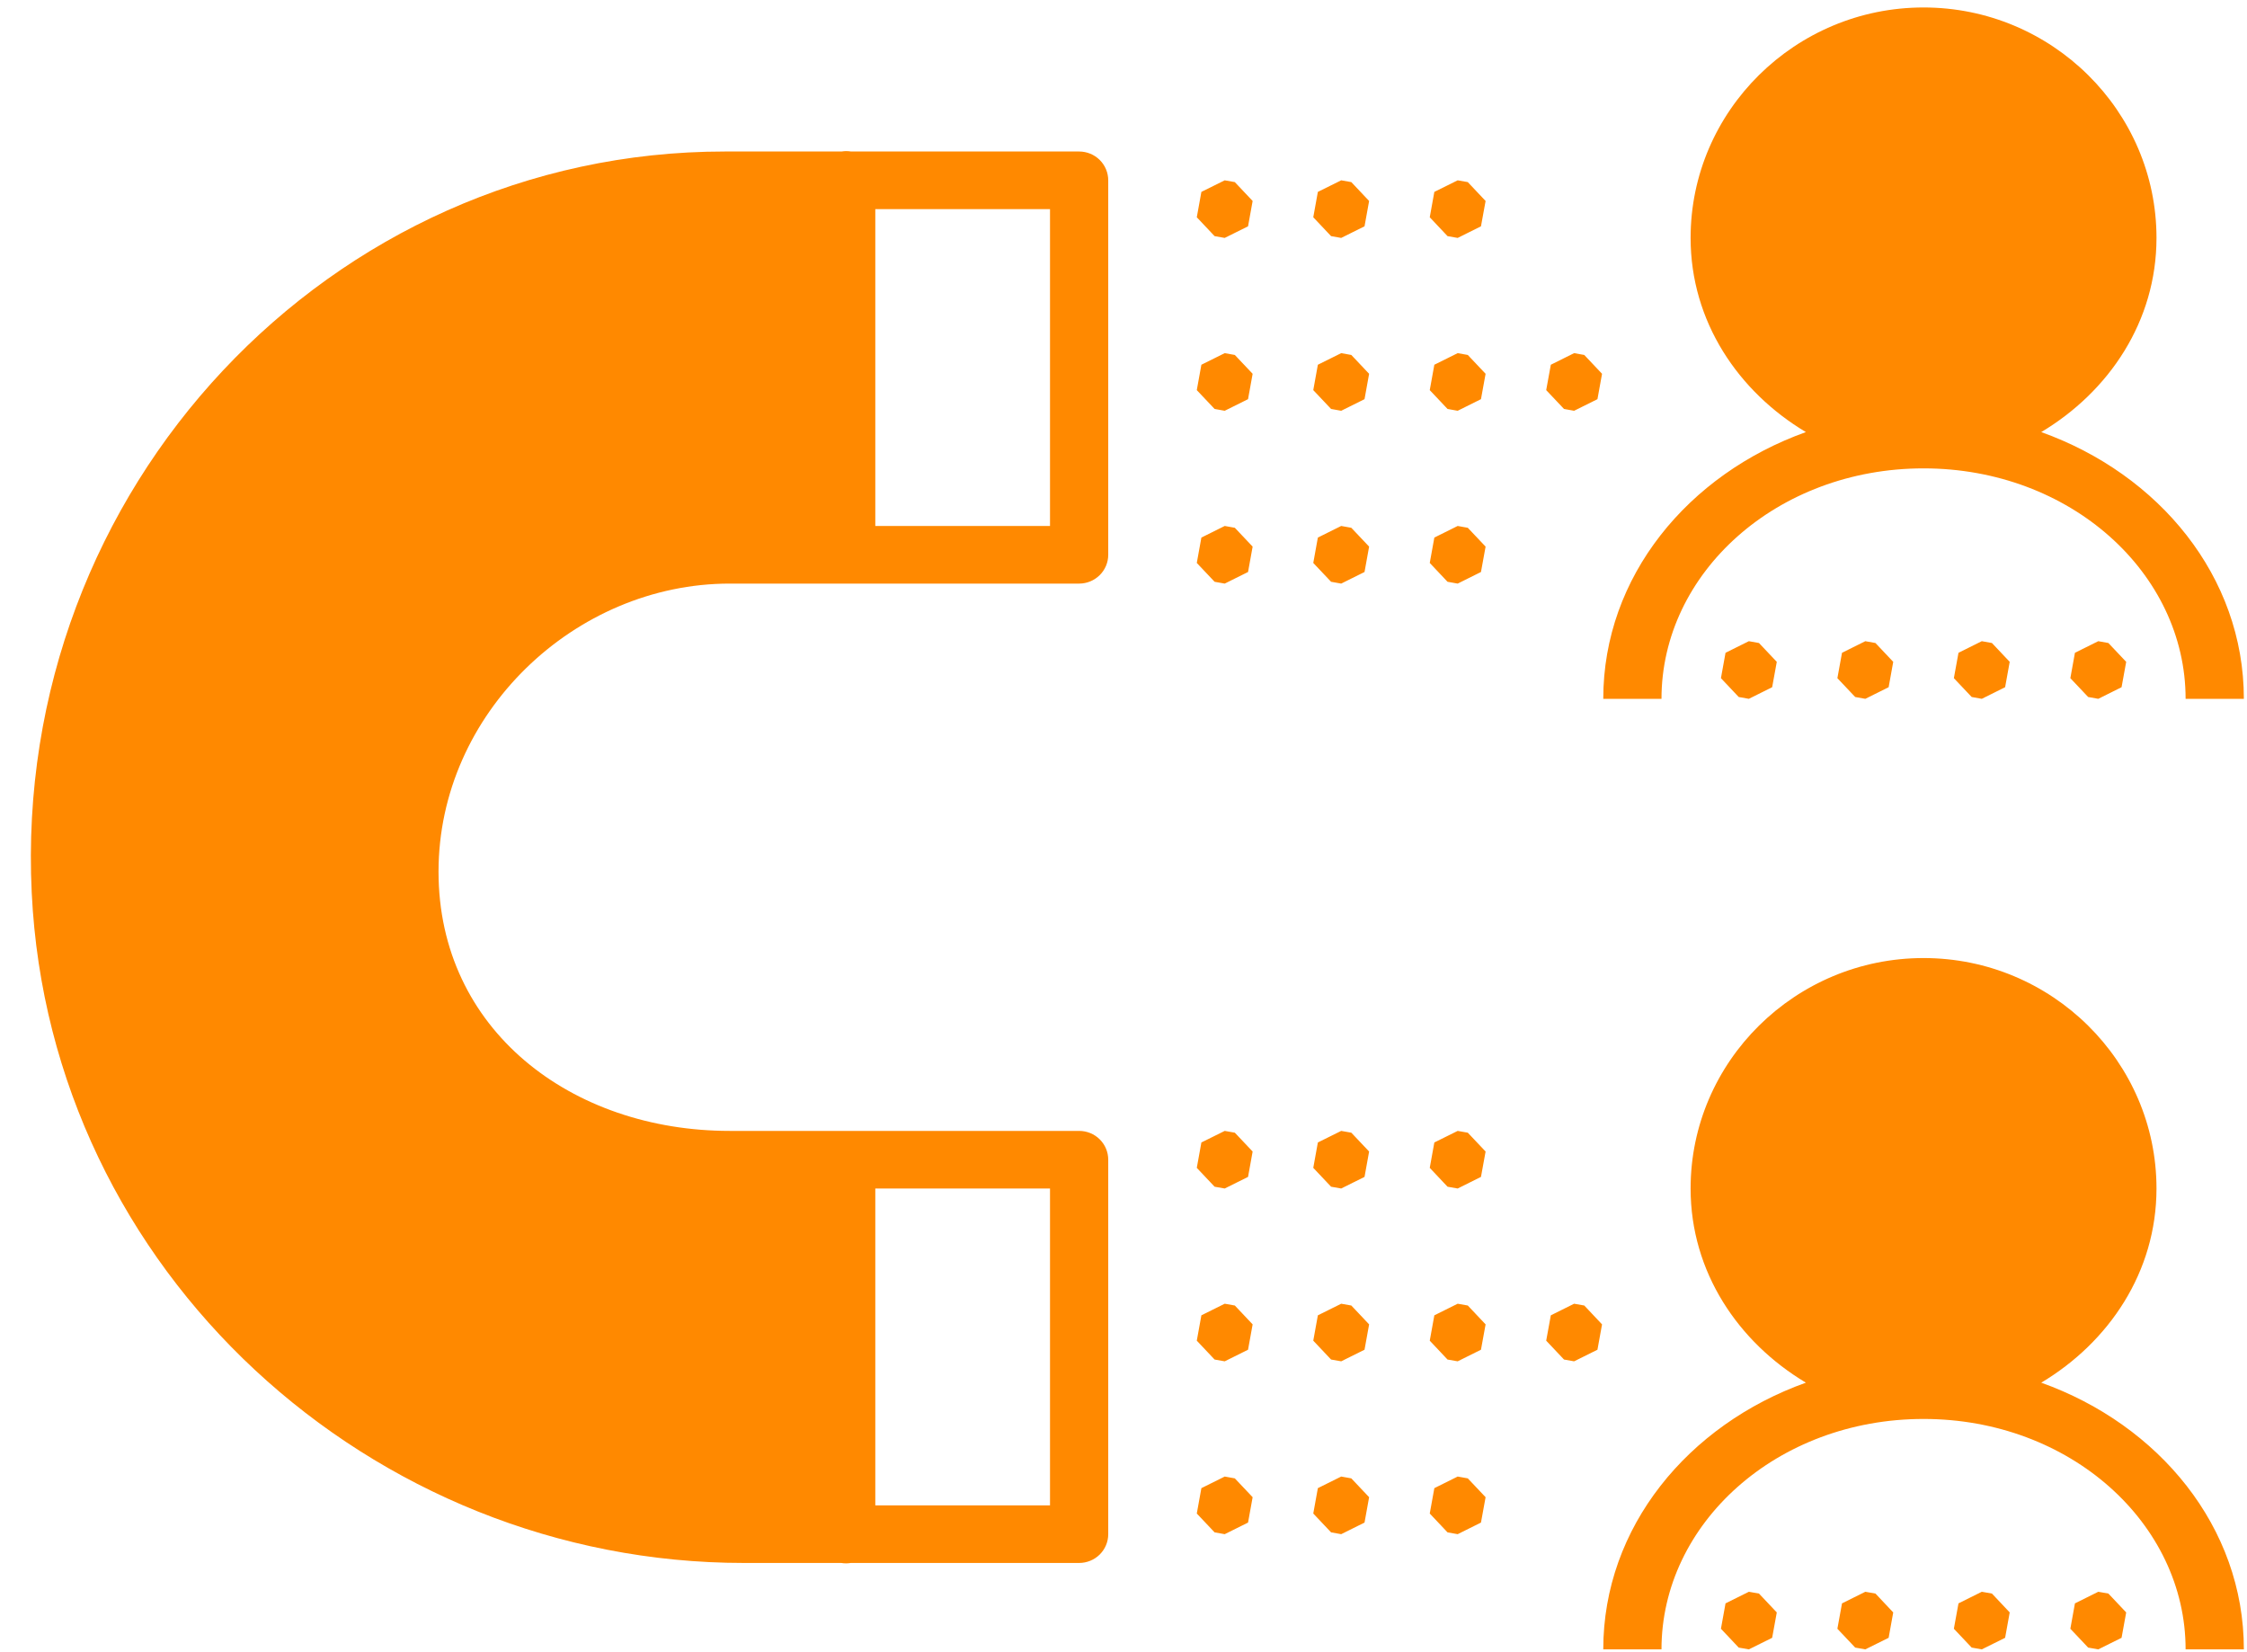 <svg width="68" height="50" viewBox="0 0 68 50" fill="none" xmlns="http://www.w3.org/2000/svg">
<path d="M58.212 0.226C54.329 0.226 51.162 3.359 51.162 7.2C51.162 9.729 52.605 11.853 54.651 13.076C51.089 14.351 48.519 17.444 48.519 21.148H50.281C50.281 17.338 53.773 14.174 58.212 14.174C62.65 14.174 66.142 17.338 66.142 21.148H67.905C67.905 17.444 65.335 14.351 61.773 13.076C63.819 11.853 65.261 9.729 65.261 7.2C65.261 3.359 62.095 0.226 58.212 0.226ZM25.594 4.573C25.552 4.574 25.51 4.578 25.468 4.585H21.93C9.994 4.585 0.368 14.782 0.96 27.017C1.515 38.484 11.232 47.299 22.513 47.299H25.459C25.555 47.315 25.652 47.315 25.747 47.299H32.657C32.891 47.299 33.115 47.207 33.28 47.044C33.445 46.88 33.538 46.659 33.538 46.428V35.095C33.538 34.864 33.445 34.642 33.28 34.479C33.115 34.315 32.891 34.224 32.657 34.224H22.083C17.292 34.224 13.271 31.167 13.271 26.378C13.271 21.589 17.392 17.661 22.083 17.661H32.657C32.891 17.661 33.115 17.569 33.28 17.405C33.445 17.242 33.538 17.02 33.538 16.789V5.457C33.538 5.226 33.445 5.004 33.28 4.84C33.115 4.677 32.891 4.585 32.657 4.585H25.756C25.702 4.576 25.648 4.572 25.594 4.573ZM37.063 5.457L36.357 5.807L36.218 6.575L36.757 7.146L37.063 7.2L37.769 6.849L37.908 6.082L37.369 5.511L37.063 5.457ZM40.588 5.457L39.882 5.807L39.743 6.575L40.282 7.146L40.588 7.2L41.294 6.849L41.433 6.082L40.894 5.511L40.588 5.457ZM44.113 5.457L43.407 5.807L43.268 6.575L43.806 7.146L44.113 7.2L44.818 6.849L44.958 6.082L44.419 5.511L44.113 5.457ZM26.489 6.328H31.776V15.917H26.489V6.328ZM37.063 10.687L36.357 11.038L36.218 11.806L36.757 12.376L37.063 12.431L37.769 12.08L37.908 11.312L37.369 10.742L37.063 10.687ZM40.588 10.687L39.882 11.038L39.743 11.806L40.282 12.376L40.588 12.431L41.294 12.08L41.433 11.312L40.894 10.742L40.588 10.687ZM44.113 10.687L43.407 11.038L43.268 11.806L43.806 12.376L44.113 12.431L44.818 12.08L44.958 11.312L44.419 10.742L44.113 10.687ZM47.637 10.687L46.932 11.038L46.792 11.806L47.331 12.376L47.637 12.431L48.343 12.08L48.482 11.312L47.944 10.742L47.637 10.687ZM37.063 15.917L36.357 16.268L36.218 17.036L36.757 17.606L37.063 17.661L37.769 17.31L37.908 16.542L37.369 15.972L37.063 15.917ZM40.588 15.917L39.882 16.268L39.743 17.036L40.282 17.606L40.588 17.661L41.294 17.31L41.433 16.542L40.894 15.972L40.588 15.917ZM44.113 15.917L43.407 16.268L43.268 17.036L43.806 17.606L44.113 17.661L44.818 17.31L44.958 16.542L44.419 15.972L44.113 15.917ZM52.925 19.404L52.219 19.755L52.08 20.523L52.618 21.093L52.925 21.148L53.63 20.797L53.77 20.029L53.231 19.459L52.925 19.404ZM56.449 19.404L55.744 19.755L55.604 20.523L56.143 21.093L56.449 21.148L57.155 20.797L57.294 20.029L56.756 19.459L56.449 19.404ZM59.974 19.404L59.269 19.755L59.129 20.523L59.668 21.093L59.974 21.148L60.68 20.797L60.819 20.029L60.281 19.459L59.974 19.404ZM63.499 19.404L62.793 19.755L62.654 20.523L63.193 21.093L63.499 21.148L64.204 20.797L64.344 20.029L63.805 19.459L63.499 19.404ZM58.212 28.993C54.329 28.993 51.162 32.126 51.162 35.967C51.162 38.496 52.605 40.62 54.651 41.843C51.089 43.117 48.519 46.211 48.519 49.914H50.281C50.281 46.105 53.773 42.941 58.212 42.941C62.65 42.941 66.142 46.105 66.142 49.914H67.905C67.905 46.211 65.335 43.117 61.773 41.843C63.819 40.62 65.261 38.496 65.261 35.967C65.261 32.126 62.095 28.993 58.212 28.993ZM37.063 34.224L36.357 34.574L36.218 35.342L36.757 35.913L37.063 35.967L37.769 35.616L37.908 34.848L37.369 34.278L37.063 34.224ZM40.588 34.224L39.882 34.574L39.743 35.342L40.282 35.913L40.588 35.967L41.294 35.616L41.433 34.848L40.894 34.278L40.588 34.224ZM44.113 34.224L43.407 34.574L43.268 35.342L43.806 35.913L44.113 35.967L44.818 35.616L44.958 34.848L44.419 34.278L44.113 34.224ZM26.489 35.967H31.776V45.556H26.489V35.967ZM37.063 39.454L36.357 39.805L36.218 40.572L36.757 41.143L37.063 41.197L37.769 40.846L37.908 40.079L37.369 39.508L37.063 39.454ZM40.588 39.454L39.882 39.805L39.743 40.572L40.282 41.143L40.588 41.197L41.294 40.846L41.433 40.079L40.894 39.508L40.588 39.454ZM44.113 39.454L43.407 39.805L43.268 40.572L43.806 41.143L44.113 41.197L44.818 40.846L44.958 40.079L44.419 39.508L44.113 39.454ZM47.637 39.454L46.932 39.805L46.792 40.572L47.331 41.143L47.637 41.197L48.343 40.846L48.482 40.079L47.944 39.508L47.637 39.454ZM37.063 44.684L36.357 45.035L36.218 45.803L36.757 46.373L37.063 46.428L37.769 46.077L37.908 45.309L37.369 44.739L37.063 44.684ZM40.588 44.684L39.882 45.035L39.743 45.803L40.282 46.373L40.588 46.428L41.294 46.077L41.433 45.309L40.894 44.739L40.588 44.684ZM44.113 44.684L43.407 45.035L43.268 45.803L43.806 46.373L44.113 46.428L44.818 46.077L44.958 45.309L44.419 44.739L44.113 44.684ZM52.925 48.171L52.219 48.522L52.08 49.29L52.618 49.86L52.925 49.914L53.63 49.564L53.77 48.796L53.231 48.225L52.925 48.171ZM56.449 48.171L55.744 48.522L55.604 49.29L56.143 49.86L56.449 49.914L57.155 49.564L57.294 48.796L56.756 48.225L56.449 48.171ZM59.974 48.171L59.269 48.522L59.129 49.29L59.668 49.86L59.974 49.914L60.68 49.564L60.819 48.796L60.281 48.225L59.974 48.171ZM63.499 48.171L62.793 48.522L62.654 49.29L63.193 49.86L63.499 49.914L64.204 49.564L64.344 48.796L63.805 48.225L63.499 48.171Z" fill="#FF8900"/>
</svg>
